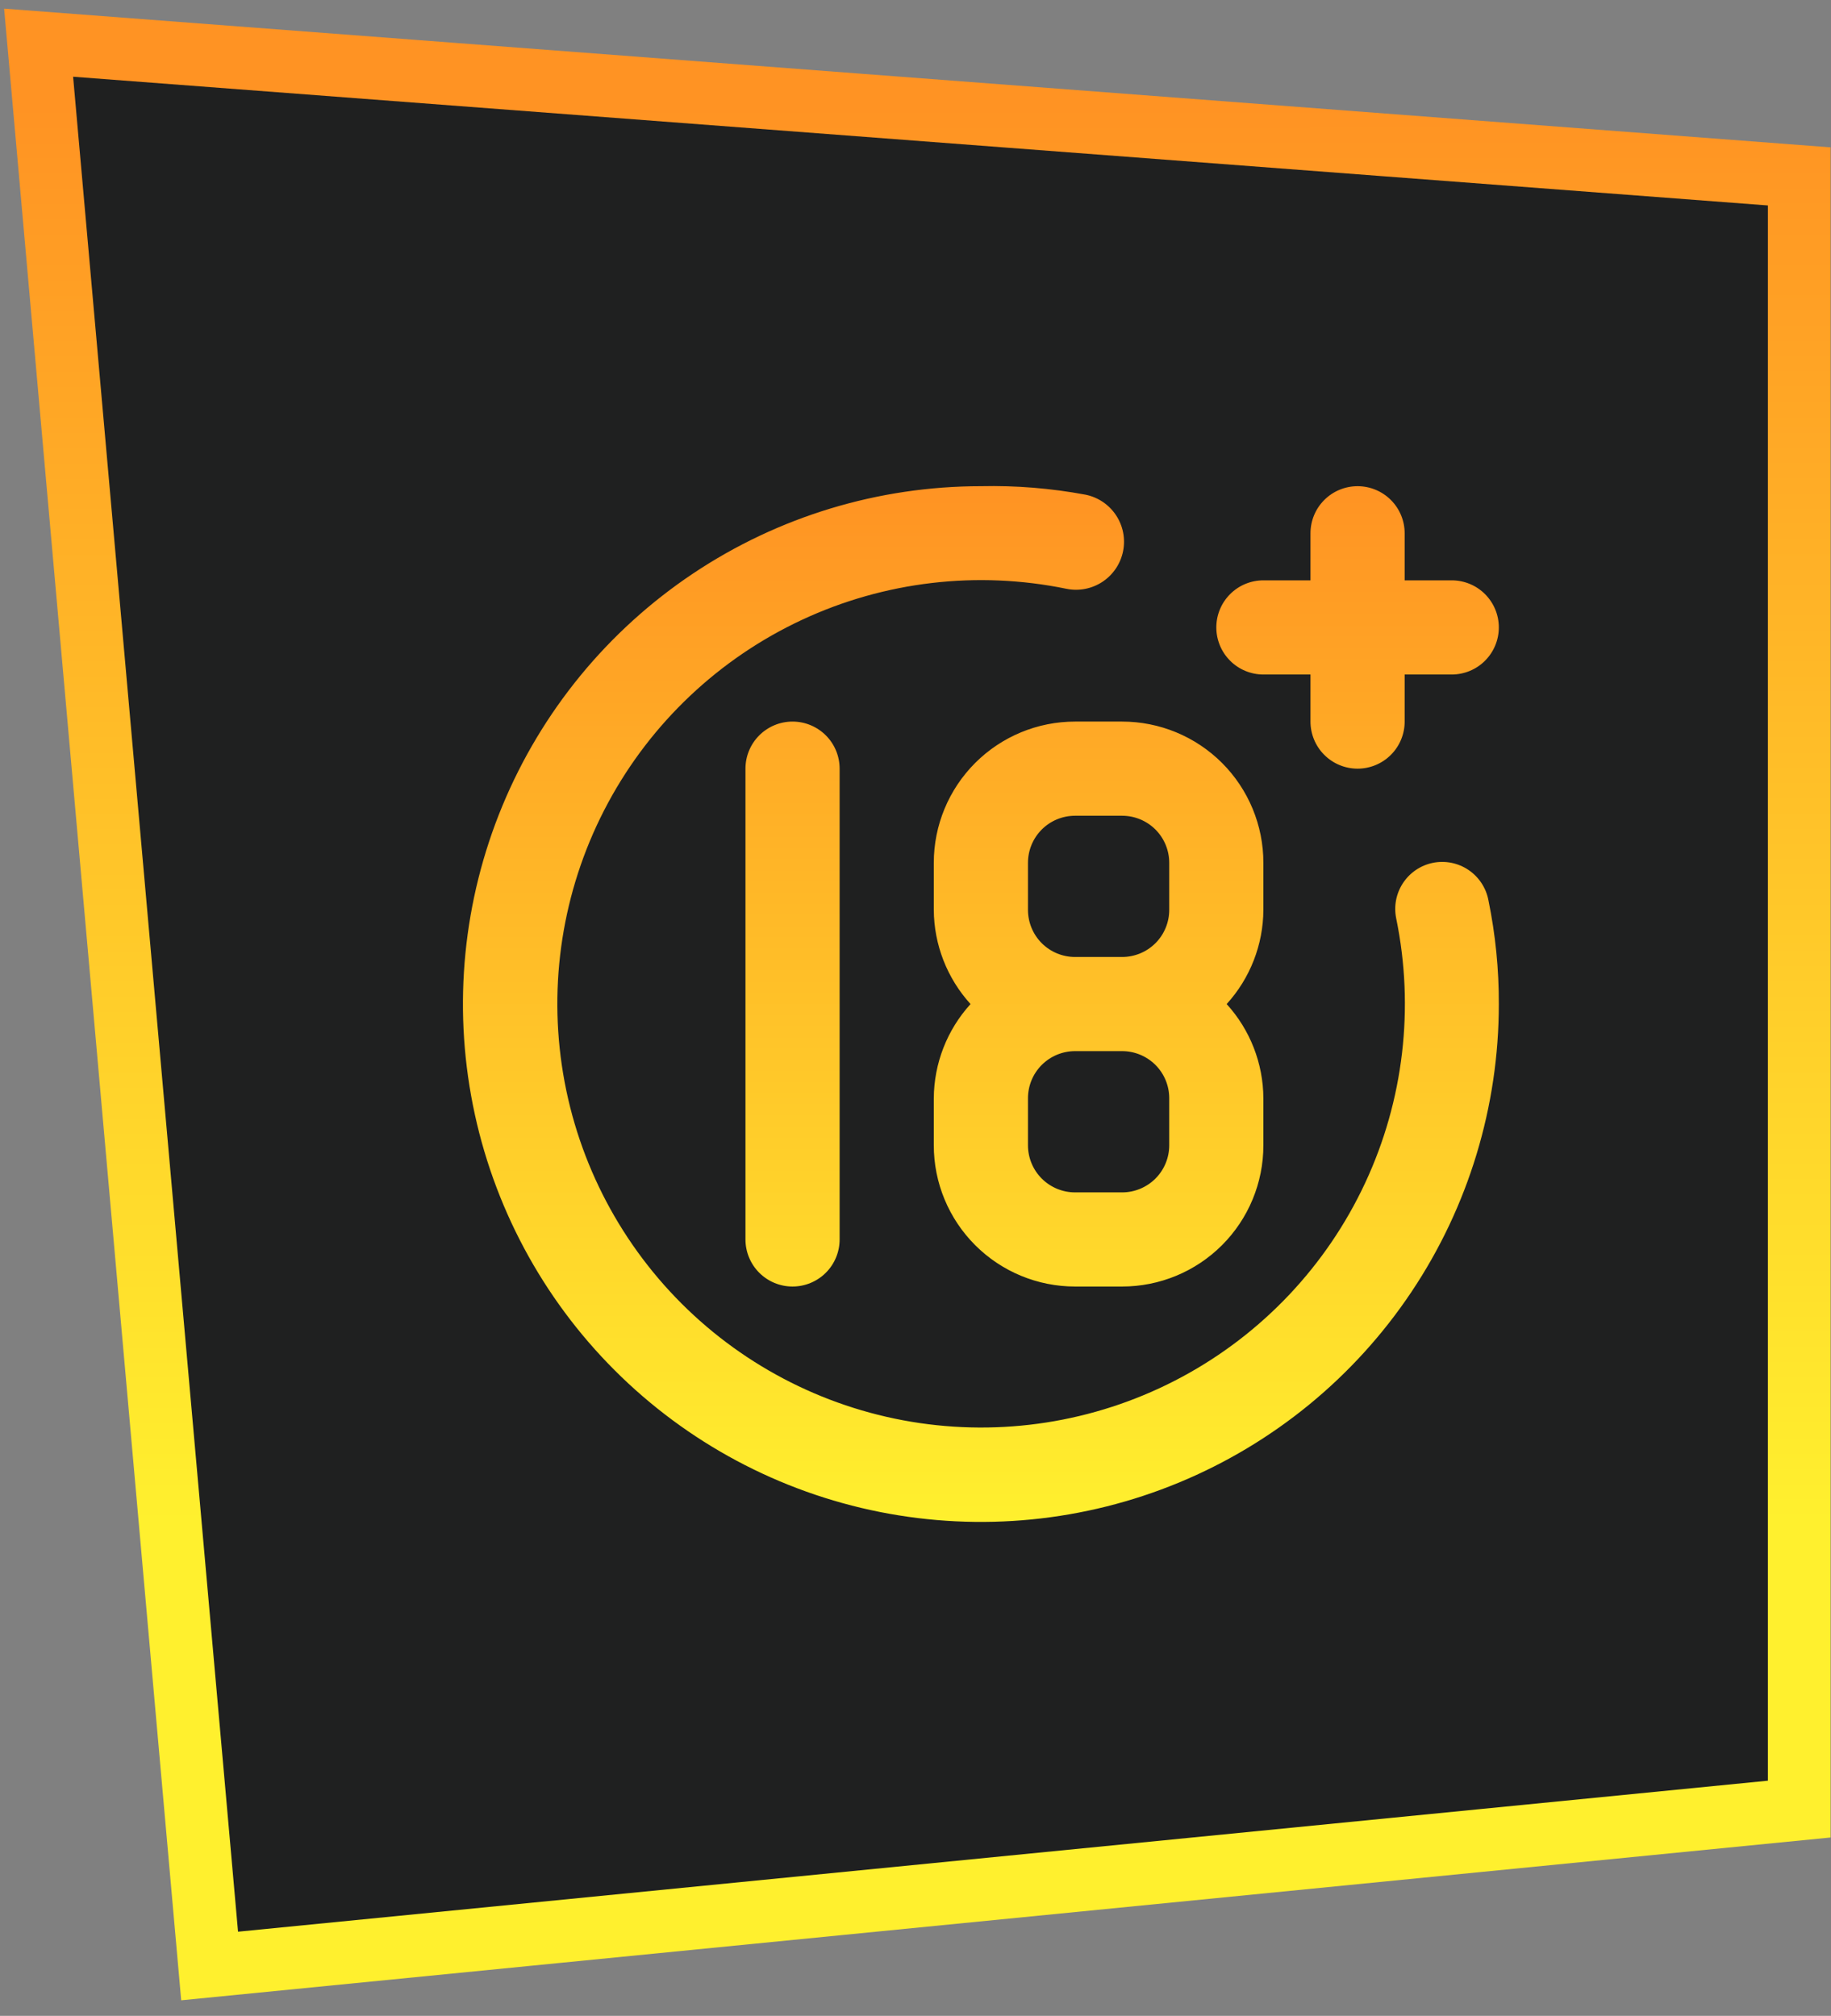 <svg width="89" height="98" viewBox="0 0 89 98" fill="none" xmlns="http://www.w3.org/2000/svg">
<rect x="0" y="0" width="89" height="98" fill="#808080" stroke="none"/>
<path d="M10.189 95.576L1.877 2.075L87.456 8.576L87.456 87.948L10.189 95.576Z" fill="#1F2020" stroke="url(#paint0_linear_1064_19505)" stroke-width="3.047"/>
<path d="M61.41 32.791H63.699V35.079C63.699 35.686 63.94 36.269 64.37 36.698C64.799 37.127 65.381 37.368 65.988 37.368C66.595 37.368 67.177 37.127 67.606 36.698C68.036 36.269 68.277 35.686 68.277 35.079V32.791H70.565C71.172 32.791 71.755 32.55 72.184 32.12C72.613 31.691 72.854 31.109 72.854 30.502C72.854 29.895 72.613 29.313 72.184 28.884C71.755 28.454 71.172 28.213 70.565 28.213H68.277V25.925C68.277 25.318 68.036 24.735 67.606 24.306C67.177 23.877 66.595 23.636 65.988 23.636C65.381 23.636 64.799 23.877 64.37 24.306C63.94 24.735 63.699 25.318 63.699 25.925V28.213H61.41C60.803 28.213 60.221 28.454 59.792 28.884C59.363 29.313 59.122 29.895 59.122 30.502C59.122 31.109 59.363 31.691 59.792 32.12C60.221 32.55 60.803 32.791 61.41 32.791ZM36.235 37.368V60.255C36.235 60.862 36.476 61.444 36.905 61.874C37.334 62.303 37.916 62.544 38.523 62.544C39.13 62.544 39.712 62.303 40.142 61.874C40.571 61.444 40.812 60.862 40.812 60.255V37.368C40.812 36.761 40.571 36.179 40.142 35.75C39.712 35.321 39.13 35.079 38.523 35.079C37.916 35.079 37.334 35.321 36.905 35.75C36.476 36.179 36.235 36.761 36.235 37.368ZM69.65 41.946C69.355 42.006 69.076 42.123 68.826 42.291C68.577 42.46 68.364 42.675 68.198 42.926C68.032 43.177 67.917 43.458 67.86 43.753C67.803 44.048 67.805 44.352 67.865 44.646C68.758 48.986 68.229 53.498 66.354 57.514C64.48 61.529 61.361 64.832 57.461 66.934C53.56 69.036 49.085 69.824 44.701 69.181C40.317 68.538 36.257 66.499 33.124 63.366C29.991 60.233 27.952 56.173 27.309 51.789C26.666 47.405 27.454 42.93 29.556 39.029C31.658 35.129 34.961 32.01 38.976 30.136C42.992 28.261 47.504 27.732 51.844 28.625C52.451 28.747 53.081 28.622 53.596 28.279C54.111 27.935 54.469 27.401 54.59 26.794C54.712 26.187 54.587 25.557 54.243 25.042C53.9 24.527 53.366 24.169 52.759 24.048C51.084 23.736 49.382 23.598 47.678 23.636C42.699 23.636 37.831 25.112 33.691 27.879C29.551 30.645 26.324 34.577 24.419 39.177C22.513 43.778 22.015 48.84 22.986 53.723C23.957 58.607 26.355 63.093 29.876 66.614C33.397 70.135 37.883 72.532 42.767 73.504C47.65 74.475 52.712 73.977 57.313 72.071C61.913 70.166 65.845 66.939 68.611 62.799C71.378 58.659 72.854 53.791 72.854 48.812C72.859 47.121 72.69 45.433 72.351 43.777C72.296 43.478 72.182 43.193 72.016 42.939C71.85 42.684 71.635 42.466 71.384 42.295C71.132 42.125 70.85 42.006 70.552 41.946C70.254 41.886 69.948 41.886 69.65 41.946ZM45.389 41.946V44.234C45.4 45.928 46.035 47.558 47.175 48.812C46.035 50.065 45.4 51.695 45.389 53.389V55.678C45.389 57.499 46.113 59.245 47.401 60.533C48.688 61.821 50.435 62.544 52.256 62.544H54.544C56.365 62.544 58.112 61.821 59.4 60.533C60.687 59.245 61.41 57.499 61.41 55.678V53.389C61.4 51.695 60.765 50.065 59.625 48.812C60.765 47.558 61.4 45.928 61.41 44.234V41.946C61.41 40.125 60.687 38.378 59.4 37.09C58.112 35.803 56.365 35.079 54.544 35.079H52.256C50.435 35.079 48.688 35.803 47.401 37.09C46.113 38.378 45.389 40.125 45.389 41.946ZM56.833 55.678C56.833 56.285 56.592 56.867 56.163 57.296C55.733 57.725 55.151 57.967 54.544 57.967H52.256C51.649 57.967 51.066 57.725 50.637 57.296C50.208 56.867 49.967 56.285 49.967 55.678V53.389C49.967 52.782 50.208 52.2 50.637 51.771C51.066 51.342 51.649 51.1 52.256 51.1H54.544C55.151 51.1 55.733 51.342 56.163 51.771C56.592 52.2 56.833 52.782 56.833 53.389V55.678ZM56.833 41.946V44.234C56.833 44.841 56.592 45.423 56.163 45.853C55.733 46.282 55.151 46.523 54.544 46.523H52.256C51.649 46.523 51.066 46.282 50.637 45.853C50.208 45.423 49.967 44.841 49.967 44.234V41.946C49.967 41.339 50.208 40.756 50.637 40.327C51.066 39.898 51.649 39.657 52.256 39.657H54.544C55.151 39.657 55.733 39.898 56.163 40.327C56.592 40.756 56.833 41.339 56.833 41.946Z" fill="url(#paint1_linear_1064_19505)"/>
<defs>
<linearGradient id="paint0_linear_1064_19505" x1="117.719" y1="5.088" x2="117.735" y2="73.988" gradientUnits="userSpaceOnUse">
<stop stop-color="#FF9323"/>
<stop offset="1" stop-color="#FFF02E"/>
</linearGradient>
<linearGradient id="paint1_linear_1064_19505" x1="47.678" y1="23.63" x2="47.678" y2="73.988" gradientUnits="userSpaceOnUse">
<stop stop-color="#FF9323"/>
<stop offset="1" stop-color="#FFF02E"/>
</linearGradient>
</defs>
</svg>
